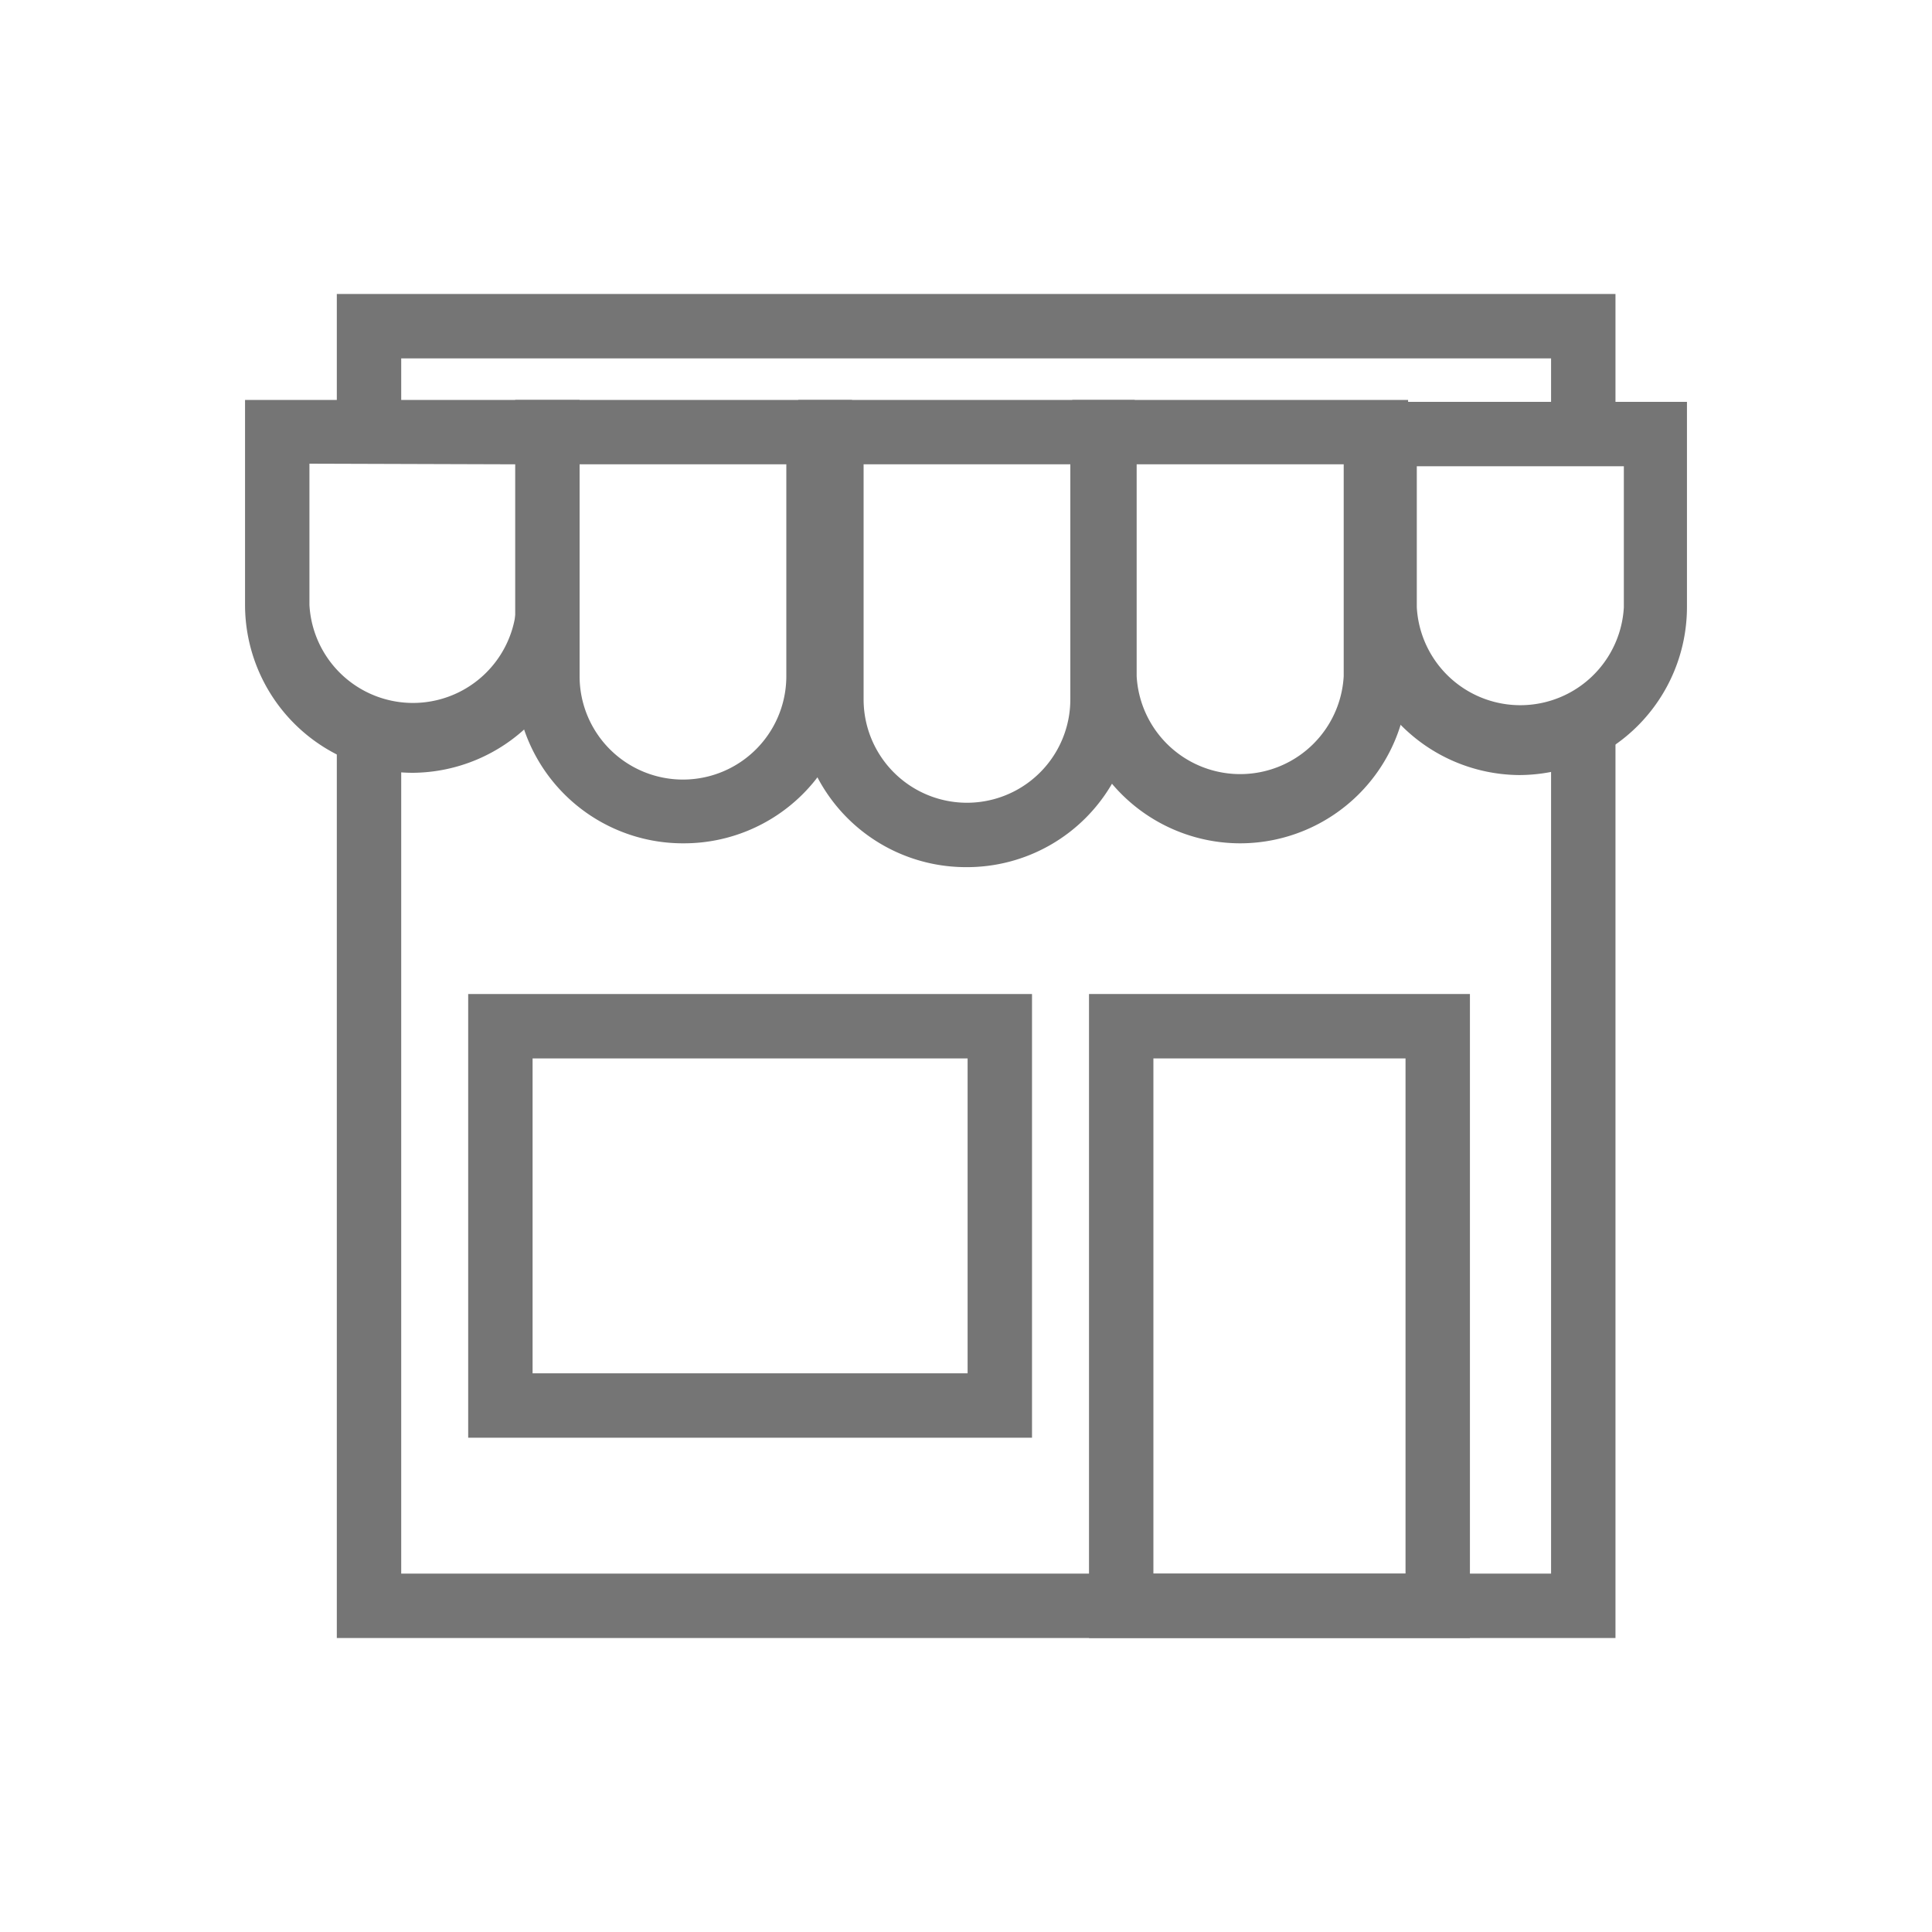 <svg id="Capa_1" data-name="Capa 1" xmlns="http://www.w3.org/2000/svg" viewBox="0 0 60 60"><defs><style>.cls-1{fill:#757575;}</style></defs><title>icons</title><polygon class="cls-1" points="50.17 13.69 48.17 13.69 48.17 11.13 12.46 11.13 12.46 13.69 10.46 13.69 10.46 9.13 50.17 9.13 50.17 13.69"/><polygon class="cls-1" points="50.17 50.87 10.46 50.87 10.46 22.87 12.46 22.87 12.46 48.87 48.17 48.87 48.17 22.98 50.17 22.98 50.17 50.87"/><path class="cls-1" d="M45.65,50.87H33.82v-20H45.65Zm-9.83-2h7.83v-16H35.82Z"/><path class="cls-1" d="M32.05,44.65H14.54V30.87H32.05Zm-15.51-2H30.05V32.87H16.54Z"/><path class="cls-1" d="M30,26.93a5.21,5.21,0,0,1-5.21-5.21v-9.3H35.24v9.3A5.21,5.21,0,0,1,30,26.93ZM26.82,14.42v7.3a3.21,3.21,0,0,0,6.42,0v-7.3Z"/><path class="cls-1" d="M38.52,26.19A5.22,5.22,0,0,1,33.3,21V12.42H43.73V21A5.22,5.22,0,0,1,38.52,26.19ZM35.3,14.42V21a3.22,3.22,0,0,0,6.43,0V14.42Z"/><path class="cls-1" d="M21.25,26.19A5.21,5.21,0,0,1,16,21V12.42H26.46V21A5.22,5.22,0,0,1,21.25,26.19ZM18,14.42V21a3.21,3.21,0,1,0,6.42,0V14.42Z"/><path class="cls-1" d="M12.83,24a5.22,5.22,0,0,1-5.22-5.21V12.42H18v6.39A5.22,5.22,0,0,1,12.83,24Zm-3.22-9.6v4.39a3.22,3.22,0,0,0,6.43,0V14.42Z"/><path class="cls-1" d="M47.17,24.07A5.22,5.22,0,0,1,42,18.86V12.48H52.39v6.38A5.22,5.22,0,0,1,47.17,24.07ZM44,14.48v4.38a3.22,3.22,0,0,0,6.43,0V14.48Z"/></svg>